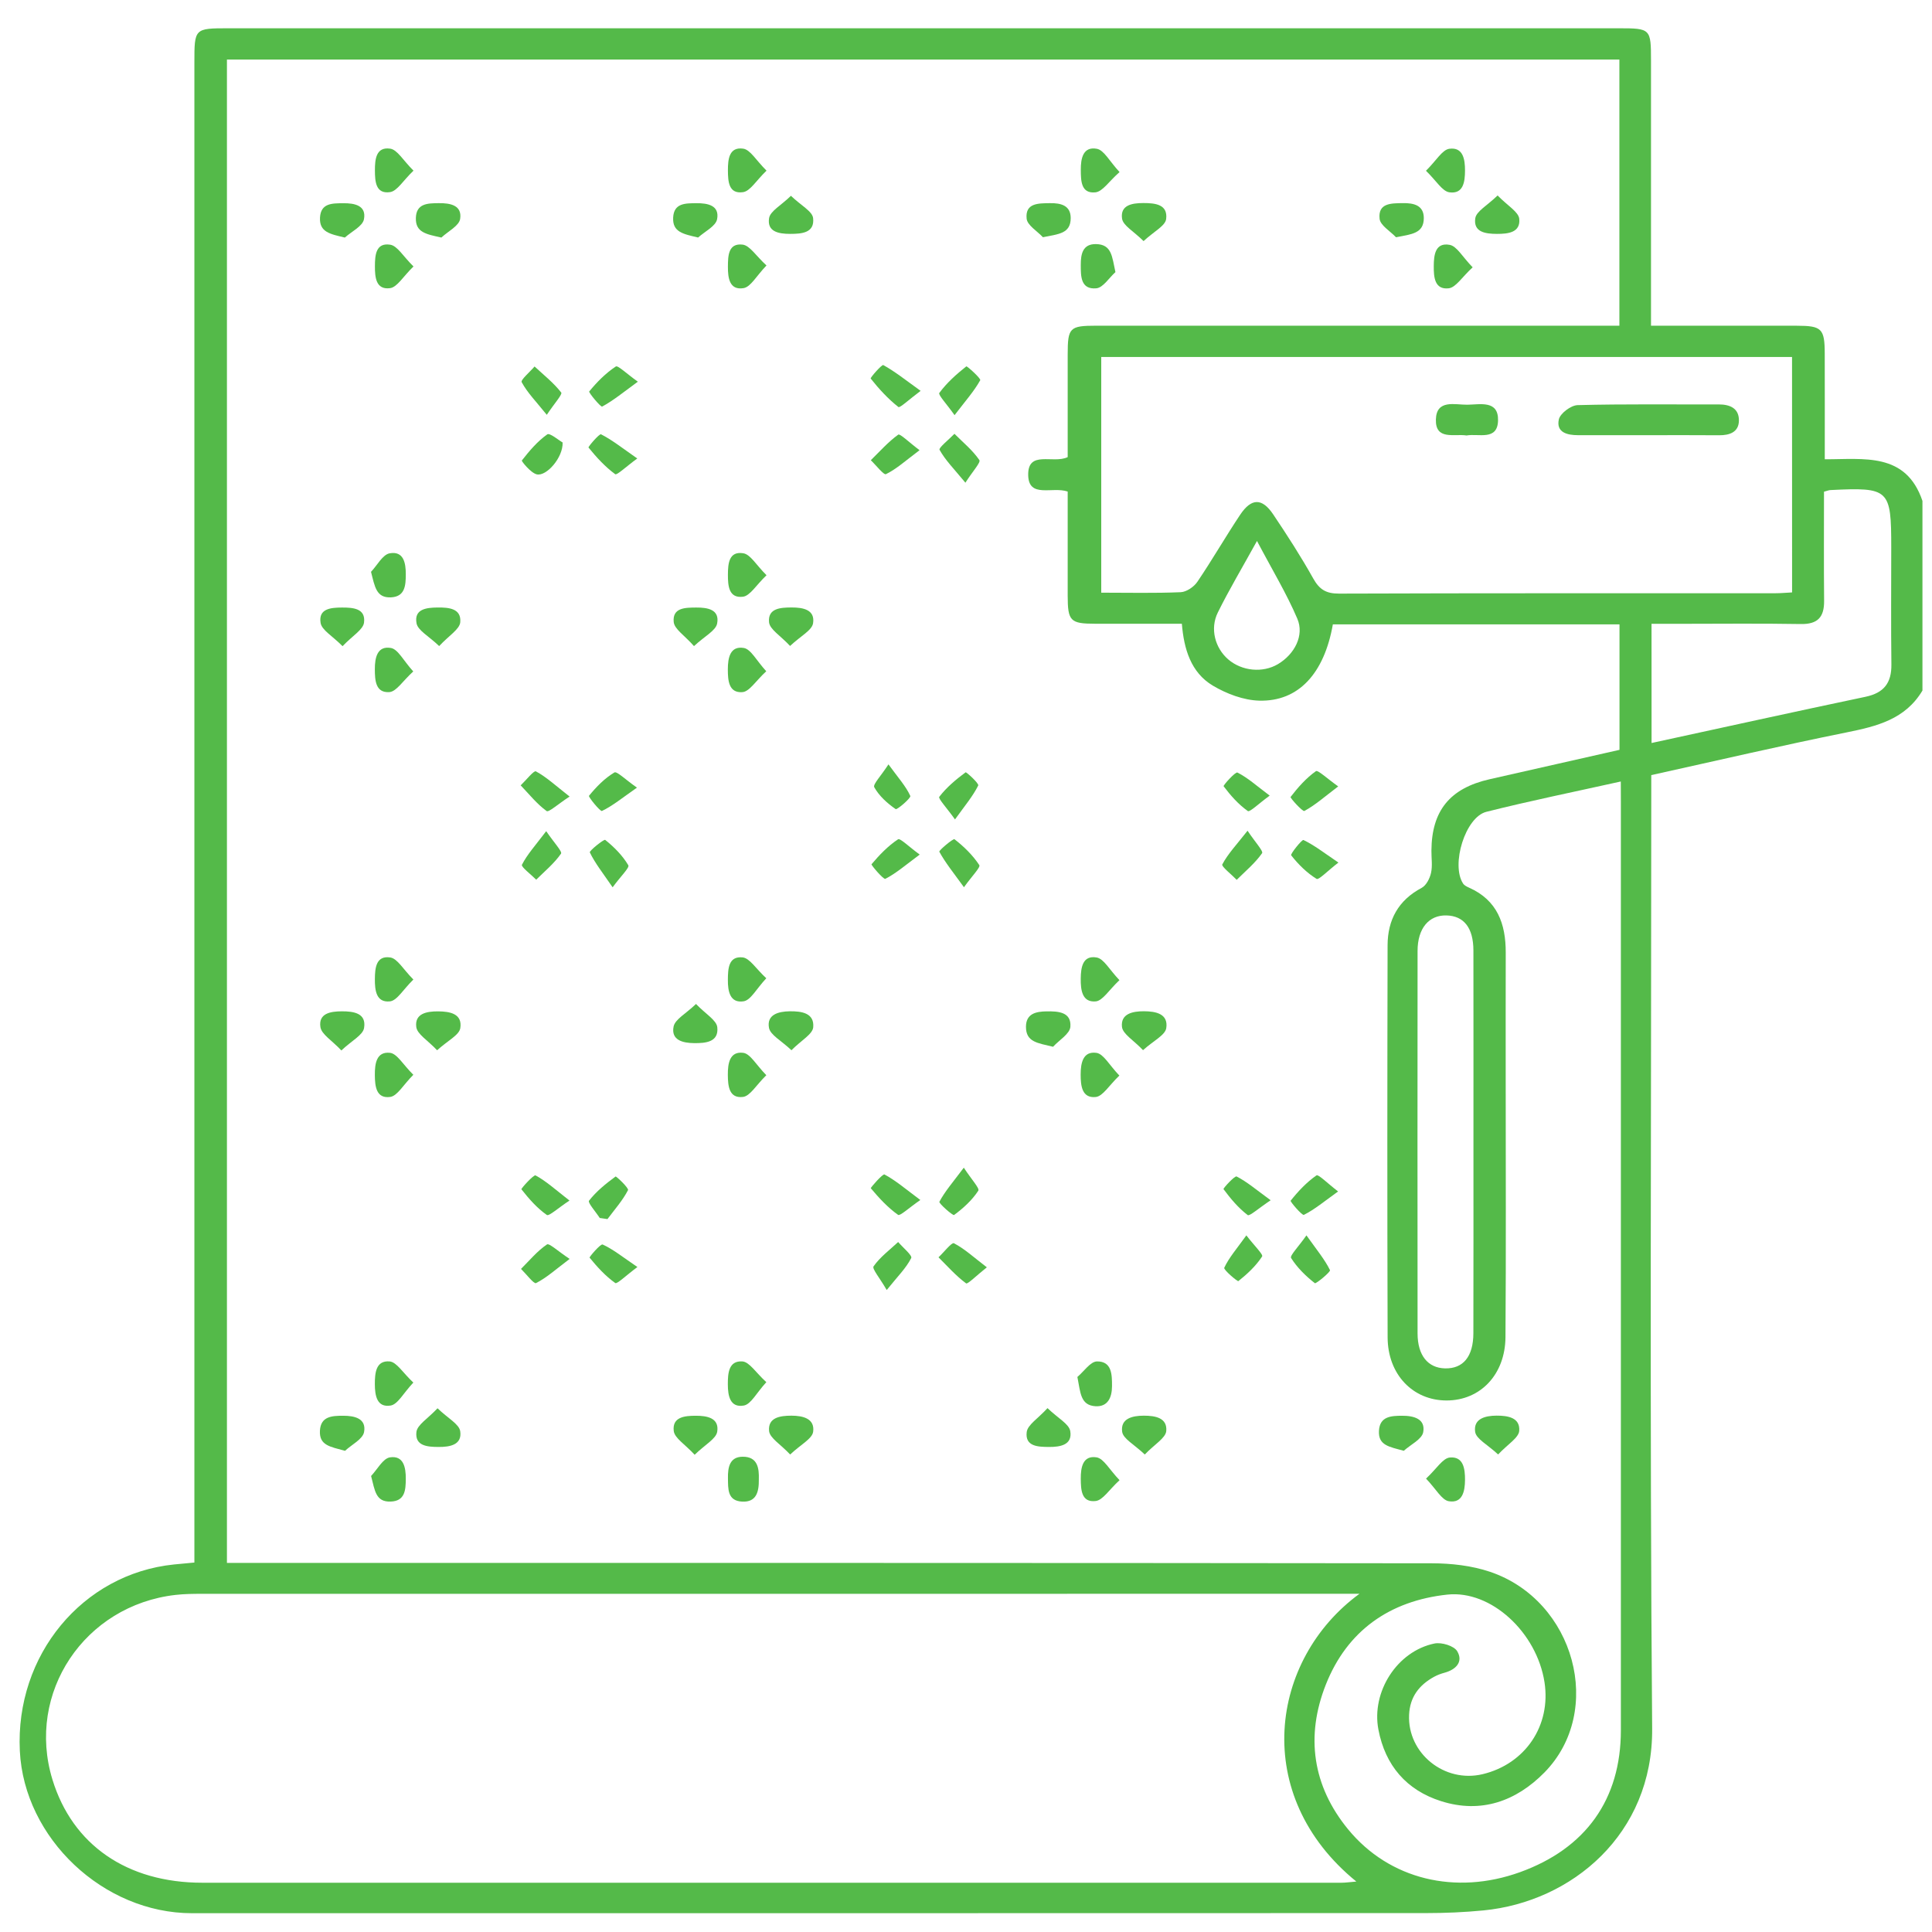 <?xml version="1.0" encoding="utf-8"?>
<!-- Generator: Adobe Illustrator 26.2.1, SVG Export Plug-In . SVG Version: 6.00 Build 0)  -->
<svg version="1.1" id="Layer_1" xmlns="http://www.w3.org/2000/svg" xmlns:xlink="http://www.w3.org/1999/xlink" x="0px" y="0px"
	 viewBox="0 0 520 520" style="enable-background:new 0 0 520 520;" xml:space="preserve">
<style type="text/css">
	.st0{fill:#54BA49;}
</style>
<g>
	<path class="st0" d="M517.43,185.86c-4.62,7.76-12.3,9.63-20.44,11.27c-17.43,3.52-34.75,7.56-52.55,11.49c0,2.11,0,4.06,0,6.01
		c0,83.54-0.44,167.09,0.24,250.62c0.23,28.46-21.68,46.64-45.4,48.94c-5.13,0.5-10.31,0.72-15.46,0.72
		c-110.72,0.04-221.44,0.03-332.17,0.03c-23.8,0-45.16-20.16-46.31-43.68c-1.26-25.74,16.84-47.65,41.47-50.18
		c1.64-0.17,3.28-0.31,5.51-0.52c0-2.14,0-4.07,0-6.01c0-132.57,0-265.13,0-397.7c0-9.22,0.01-9.24,9.19-9.24
		c124.73,0,249.46,0,374.19,0c8.56,0,8.67,0.12,8.67,8.7c0,22.01,0,44.02,0,66.03c0,1.63,0,3.25,0,5.33c13.36,0,26.32-0.01,39.28,0
		c6.67,0.01,7.46,0.79,7.48,7.46c0.03,9.32,0.01,18.64,0.01,28.48c10.5,0.04,21.83-1.98,26.29,11.21
		C517.43,151.84,517.43,168.85,517.43,185.86z M436.24,210.34c-12.55,2.79-24.43,5.2-36.18,8.16c-5.69,1.43-9.58,14.24-6.27,19.31
		c0.33,0.5,1.01,0.84,1.6,1.1c7.62,3.38,9.89,9.74,9.88,17.45c-0.03,11.5-0.01,23.01-0.01,34.51c0,23.01,0.11,46.02-0.06,69.03
		c-0.08,10.11-6.8,17.03-15.84,17.04c-9.06,0.01-15.85-6.98-15.88-16.99c-0.11-35.18-0.09-70.36-0.01-105.54
		c0.02-6.8,2.88-12.11,9.17-15.44c1.23-0.65,2.19-2.53,2.52-4.02c0.43-1.9,0.09-3.98,0.11-5.98c0.06-10.78,4.97-16.81,15.67-19.24
		c11.66-2.64,23.32-5.28,34.95-7.91c0-11.45,0-22.54,0-33.77c-25.93,0-51.55,0-77.15,0c-2.32,13.21-9.24,20.81-19.8,20.53
		c-4.23-0.11-8.8-1.84-12.5-4.04c-5.95-3.55-7.79-9.93-8.34-16.66c-8.06,0-15.71,0.01-23.37,0c-6.66-0.01-7.35-0.72-7.36-7.55
		c-0.01-9.44,0-18.88,0-28.03c-4.15-1.42-10.51,1.91-10.63-4.43c-0.12-6.81,6.73-2.95,10.63-4.84c0-9.06-0.01-18.35,0-27.64
		c0.01-7.21,0.51-7.72,7.66-7.73c45.19-0.01,90.37,0,135.56,0c1.75,0,3.5,0,5.27,0c0-24.32,0-47.92,0-71.63
		c-125.1,0-249.91,0-374.78,0c0,134.88,0,269.52,0,404.63c2.23,0,4.19,0,6.15,0c106.05,0,212.09-0.03,318.14,0.1
		c5.24,0.01,10.74,0.63,15.67,2.29c22.85,7.72,30.88,37.5,14.64,54.02c-7.64,7.76-17.08,11.12-27.82,7.71
		c-9.29-2.95-15.02-9.59-16.86-19.27c-1.94-10.16,5.04-21.1,15.1-23.16c1.9-0.39,5.26,0.63,6.12,2.09c1.67,2.83-0.33,4.93-3.41,5.77
		c-0.96,0.26-1.91,0.61-2.78,1.08c-4.06,2.22-6.56,5.44-6.77,10.27c-0.46,10.35,9.51,18.42,19.8,15.96
		c11.48-2.75,18.44-13.08,16.65-24.72c-2.07-13.44-14.39-24.88-26.17-23.61c-15.49,1.67-26.95,9.7-32.7,24.25
		c-5.47,13.85-3.59,27.24,6.01,38.93c11.07,13.49,28.9,17.78,46.25,11.53c17.73-6.39,27.16-19.61,27.16-38.19
		c0.01-83.37,0-166.74,0-250.11C436.24,214.14,436.24,212.65,436.24,210.34z M365.9,428.97c-2.68,0-4.12,0-5.56,0
		c-102.03,0-204.05,0-306.08,0.01c-2.33,0-4.68,0.03-6.99,0.29c-24.56,2.79-40.29,26.39-33.16,49.69
		c5.39,17.61,20.08,27.78,40.36,27.78c102.19,0.02,204.39,0.01,306.58,0c1.19,0,2.37-0.19,4.01-0.32
		C336.53,483.2,341.76,446.63,365.9,428.97z M482.33,96.08c-62.34,0-124.12,0-185.93,0c0,21.23,0,42.25,0,63.44
		c7.41,0,14.41,0.17,21.39-0.13c1.56-0.07,3.57-1.44,4.49-2.81c4.01-5.91,7.56-12.12,11.53-18.06c3-4.48,5.87-4.52,8.84-0.12
		c3.8,5.65,7.5,11.39,10.82,17.32c1.66,2.96,3.46,4.06,6.92,4.05c39.16-0.14,78.32-0.08,117.48-0.1c1.45,0,2.89-0.14,4.47-0.22
		C482.33,138.21,482.33,117.28,482.33,96.08z M444.52,199.98c19.58-4.25,38.57-8.44,57.59-12.44c4.93-1.04,7.02-3.71,6.96-8.69
		c-0.13-10.5-0.04-21-0.04-31.49c0-15.73-0.52-16.23-16.34-15.46c-0.47,0.02-0.94,0.23-1.76,0.44c0,9.78-0.06,19.58,0.03,29.38
		c0.04,4.38-1.71,6.32-6.28,6.24c-10.99-0.19-21.99-0.06-32.99-0.06c-2.42,0-4.83,0-7.18,0
		C444.52,178.92,444.52,189.24,444.52,199.98z M396.58,307.32c0-17.16,0.02-34.33-0.01-51.49c-0.01-6.08-2.54-9.31-7.23-9.44
		c-4.75-0.14-7.79,3.47-7.8,9.53c-0.03,34.33-0.03,68.66,0,102.99c0.01,5.89,2.78,9.28,7.38,9.39c4.9,0.12,7.63-3.18,7.64-9.48
		C396.6,341.65,396.58,324.48,396.58,307.32z M338.32,145.6c-4.1,7.42-7.56,13.22-10.54,19.25c-2.17,4.38-0.74,9.57,2.79,12.62
		c3.69,3.18,9.32,3.71,13.41,1.27c4.45-2.66,7.13-7.71,5.19-12.23C346.29,159.76,342.45,153.43,338.32,145.6z"/>
	<path class="st0" d="M247.79,105.2c-3.06,2.27-5.58,4.67-5.98,4.35c-2.79-2.19-5.24-4.87-7.46-7.66c-0.17-0.22,3.01-3.84,3.39-3.63
		C240.84,99.97,243.64,102.21,247.79,105.2z"/>
	<path class="st0" d="M117.65,282.68c-2.55-2.71-5.37-4.33-5.61-6.27c-0.46-3.62,2.81-4.21,5.83-4.2c3.19,0.01,6.64,0.61,6.02,4.52
		C123.58,278.62,120.5,280.08,117.65,282.68z"/>
	<path class="st0" d="M256.92,111.74c-2.09-2.97-4.47-5.48-4.1-5.98c2-2.72,4.6-5.04,7.26-7.15c0.19-0.15,3.99,3.28,3.75,3.73
		C262.18,105.29,259.89,107.87,256.92,111.74z"/>
	<path class="st0" d="M307.65,282.65c-2.56-2.7-5.45-4.33-5.67-6.26c-0.39-3.52,2.83-4.22,5.89-4.21c3.23,0.01,6.62,0.68,6.03,4.54
		C313.61,278.62,310.5,280.08,307.65,282.65z"/>
	<path class="st0" d="M213.02,282.67c-2.75-2.61-5.69-4.09-6.05-6.04c-0.64-3.55,2.52-4.4,5.6-4.44c3.18-0.04,6.65,0.46,6.31,4.3
		C218.71,278.37,215.68,279.99,213.02,282.67z"/>
	<path class="st0" d="M308.12,391.48c-2.82-2.69-5.83-4.22-6.09-6.12c-0.48-3.53,2.67-4.33,5.83-4.33c3.09,0,6.35,0.57,6.04,4.13
		C313.73,387.05,310.79,388.7,308.12,391.48z"/>
	<path class="st0" d="M212.67,391.48c-2.61-2.78-5.49-4.43-5.67-6.33c-0.34-3.62,2.94-4.12,6.02-4.12c3.15,0,6.32,0.81,5.84,4.33
		C218.6,387.26,215.54,388.78,212.67,391.48z"/>
	<path class="st0" d="M206.26,372.01c-2.67,2.91-4.12,5.94-6.05,6.29c-3.69,0.66-4.31-2.58-4.31-5.69
		c-0.01-3.01,0.22-6.42,3.91-6.18C201.7,366.55,203.42,369.43,206.26,372.01z"/>
	<path class="st0" d="M111.25,372.12c-2.69,2.86-4.18,5.86-6.1,6.18c-3.7,0.61-4.25-2.66-4.26-5.76c0-3.02,0.28-6.41,3.97-6.11
		C106.75,366.58,108.43,369.49,111.25,372.12z"/>
	<path class="st0" d="M265.61,341.1c-2.71,2.14-5.17,4.62-5.58,4.32c-2.72-2-5-4.6-7.43-7.01c1.42-1.34,3.56-4.08,4.14-3.79
		C259.58,336.08,262.01,338.35,265.61,341.1z"/>
	<path class="st0" d="M206.26,289.39c-2.76,2.7-4.36,5.62-6.29,5.85c-3.75,0.45-4.05-2.93-4.07-5.95c-0.02-3.08,0.49-6.38,4.14-5.92
		C201.95,283.61,203.52,286.61,206.26,289.39z"/>
	<path class="st0" d="M111.23,180.72c-2.83,2.56-4.54,5.43-6.44,5.56c-3.72,0.25-3.89-3.18-3.9-6.17c-0.01-3.13,0.67-6.34,4.32-5.71
		C107.13,174.74,108.57,177.79,111.23,180.72z"/>
	<path class="st0" d="M111.25,289.28c-2.74,2.75-4.3,5.69-6.22,5.96c-3.76,0.52-4.12-2.83-4.14-5.88c-0.02-3.06,0.41-6.39,4.08-5.99
		C106.88,283.58,108.48,286.54,111.25,289.28z"/>
	<path class="st0" d="M187.33,270.22c2.63,2.74,5.53,4.36,5.73,6.27c0.43,4.01-3.14,4.3-6.25,4.27c-3.05-0.03-6.25-0.81-5.51-4.47
		C181.71,274.33,184.58,272.87,187.33,270.22z"/>
	<path class="st0" d="M91.88,282.73c-2.58-2.74-5.35-4.34-5.64-6.3c-0.56-3.73,2.8-4.22,5.76-4.23c3.14-0.01,6.67,0.46,5.99,4.49
		C97.67,278.61,94.68,280.08,91.88,282.73z"/>
	<path class="st0" d="M403.22,391.47c-2.86-2.67-5.9-4.17-6.18-6.07c-0.51-3.5,2.6-4.37,5.77-4.38c3.09-0.01,6.35,0.55,6.09,4.08
		C408.77,386.99,405.85,388.68,403.22,391.47z"/>
	<path class="st0" d="M289.98,370.61c1.76-1.48,3.51-4.16,5.28-4.18c3.99-0.04,4.05,3.5,4.04,6.65c-0.01,3.11-1.17,5.6-4.44,5.41
		C290.75,378.24,290.82,374.78,289.98,370.61z"/>
	<path class="st0" d="M283.43,281.74c-4.15-1.02-7.32-1.24-7.29-5.42c0.03-3.55,2.77-4.07,5.58-4.11c3.08-0.05,6.69,0.16,6.37,4.16
		C287.94,278.27,285.07,279.95,283.43,281.74z"/>
	<path class="st0" d="M301.28,289.49c-2.79,2.66-4.44,5.57-6.36,5.77c-3.71,0.38-4.06-3.01-4.06-6.03c0-3.09,0.61-6.37,4.25-5.85
		C297.03,283.65,298.57,286.67,301.28,289.49z"/>
	<path class="st0" d="M259.84,129.92c-3.07-3.72-5.42-6.07-6.96-8.86c-0.29-0.53,2.59-2.82,4.01-4.3c2.31,2.31,4.9,4.42,6.71,7.07
		C264.02,124.45,261.77,126.88,259.84,129.92z"/>
	<path class="st0" d="M206.24,180.67c-2.82,2.59-4.52,5.48-6.42,5.62c-3.69,0.27-3.92-3.14-3.92-6.15c0-3.12,0.64-6.35,4.29-5.74
		C202.11,174.72,203.58,177.77,206.24,180.67z"/>
	<path class="st0" d="M212.65,173.86c-2.61-2.8-5.48-4.47-5.66-6.39c-0.36-3.76,3.08-3.96,6.06-3.97c3.09-0.01,6.36,0.59,5.79,4.25
		C218.54,169.67,215.52,171.16,212.65,173.86z"/>
	<path class="st0" d="M396.37,71.95c-2.87,2.62-4.52,5.43-6.46,5.65c-3.82,0.42-4.03-3.07-4.01-6c0.01-2.98,0.41-6.4,4.27-5.7
		C392.12,66.25,393.61,69.13,396.37,71.95z"/>
	<path class="st0" d="M383.8,45.96c2.81-2.76,4.38-5.67,6.31-5.92c3.68-0.48,4.21,2.83,4.2,5.88c-0.01,3.03-0.45,6.36-4.2,5.84
		C388.17,51.49,386.59,48.65,383.8,45.96z"/>
	<path class="st0" d="M281.94,379c2.85,2.75,5.8,4.25,6.12,6.19c0.63,3.74-2.72,4.28-5.75,4.26c-2.91-0.02-6.44-0.11-5.97-4
		C276.57,383.49,279.35,381.84,281.94,379z"/>
	<path class="st0" d="M186.97,391.55c-2.62-2.84-5.4-4.47-5.63-6.4c-0.45-3.78,2.94-4.1,5.93-4.1c3.07-0.01,6.35,0.6,5.77,4.29
		C192.74,387.26,189.81,388.78,186.97,391.55z"/>
	<path class="st0" d="M111.26,263.64c-2.78,2.73-4.39,5.67-6.3,5.88c-3.69,0.4-4.09-2.95-4.06-5.99c0.02-3.01,0.32-6.4,4.14-5.83
		C106.97,257.99,108.51,260.89,111.26,263.64z"/>
	<path class="st0" d="M206.25,263.3c-2.69,2.88-4.18,5.9-6.1,6.2c-3.66,0.57-4.27-2.68-4.24-5.78c0.02-2.96,0.14-6.42,3.95-6.04
		C201.78,257.87,203.44,260.71,206.25,263.3z"/>
	<path class="st0" d="M301.3,263.81c-2.83,2.65-4.51,5.56-6.41,5.72c-3.64,0.3-4.04-3.08-4.01-6.1c0.03-3.04,0.51-6.38,4.28-5.72
		C297.1,258.04,298.59,260.98,301.3,263.81z"/>
	<path class="st0" d="M360.15,320.68c-3.8,2.73-6.33,4.86-9.21,6.3c-0.47,0.24-3.74-3.59-3.56-3.81c2.02-2.54,4.31-4.99,6.96-6.82
		C354.83,316,357.28,318.48,360.15,320.68z"/>
	<path class="st0" d="M92.86,390.49c-3.94-1.11-6.97-1.41-6.75-5.42c0.21-3.89,3.27-4.01,6.23-4.02c3.1-0.01,6.32,0.73,5.65,4.39
		C97.63,387.37,94.65,388.82,92.86,390.49z"/>
	<path class="st0" d="M300.22,73.24c-1.71,1.53-3.31,4.19-5.15,4.36c-4.23,0.38-4.18-3.28-4.18-6.34c0-2.86,0.5-5.64,4.13-5.56
		C299.26,65.79,299.3,69.07,300.22,73.24z"/>
	<path class="st0" d="M118.2,173.89c-2.82-2.71-5.73-4.19-6.09-6.13c-0.71-3.85,2.66-4.22,5.68-4.25c3-0.03,6.41,0.25,6.09,3.96
		C123.72,169.37,120.84,171.05,118.2,173.89z"/>
	<path class="st0" d="M335.78,223.59c2.02,3.04,4.3,5.49,3.91,6.05c-1.87,2.67-4.48,4.83-6.83,7.17c-1.37-1.43-4.17-3.61-3.88-4.15
		C330.48,229.83,332.77,227.41,335.78,223.59z"/>
	<path class="st0" d="M301.33,46.31c-2.88,2.53-4.57,5.27-6.51,5.46c-3.9,0.39-3.9-3.16-3.92-6.05c-0.02-3.05,0.59-6.37,4.33-5.67
		C297.16,40.41,298.61,43.39,301.33,46.31z"/>
	<path class="st0" d="M153.31,214.39c-3.11,2.02-5.62,4.31-6.18,3.91c-2.62-1.9-4.71-4.54-6.99-6.92c1.4-1.33,3.55-4.06,4.09-3.77
		C147.05,209.12,149.47,211.39,153.31,214.39z"/>
	<path class="st0" d="M360.18,211.66c-3.77,2.87-6.26,5.09-9.11,6.61c-0.47,0.25-3.88-3.54-3.71-3.76c1.98-2.58,4.19-5.09,6.82-6.95
		C354.72,207.18,357.21,209.57,360.18,211.66z"/>
	<path class="st0" d="M377.83,390.48c-3.93-1.08-6.93-1.44-6.68-5.43c0.24-3.85,3.29-3.99,6.26-4c3.13-0.01,6.3,0.84,5.65,4.42
		C382.71,387.39,379.66,388.82,377.83,390.48z"/>
	<path class="st0" d="M247.54,230.01c-3.89,2.89-6.39,5.07-9.25,6.53c-0.49,0.25-3.87-3.74-3.72-3.92c2.11-2.5,4.43-4.93,7.14-6.72
		C242.27,225.53,244.61,227.88,247.54,230.01z"/>
	<path class="st0" d="M259.45,238.8c-2.87-3.96-5.02-6.61-6.63-9.56c-0.18-0.32,3.75-3.62,4.08-3.36c2.54,1.97,4.93,4.3,6.68,6.96
		C263.97,233.42,261.58,235.82,259.45,238.8z"/>
	<path class="st0" d="M206.31,45.93c-2.8,2.69-4.38,5.51-6.32,5.79c-3.89,0.56-4.05-2.9-4.07-5.85c-0.01-2.99,0.31-6.39,4.1-5.86
		C201.95,40.28,203.51,43.17,206.31,45.93z"/>
	<path class="st0" d="M92.2,173.92c-2.75-2.78-5.59-4.31-5.91-6.26c-0.63-3.88,2.81-4.13,5.77-4.14c2.96-0.01,6.4,0.23,5.92,4.04
		C97.74,169.49,94.89,171.09,92.2,173.92z"/>
	<path class="st0" d="M206.31,154.82c-2.82,2.7-4.43,5.55-6.35,5.79c-3.81,0.47-4.05-2.95-4.04-5.92c0.01-2.98,0.26-6.4,4.13-5.78
		C202,149.22,203.53,152.07,206.31,154.82z"/>
	<path class="st0" d="M117.76,379.04c2.83,2.73,5.82,4.25,6.11,6.18c0.55,3.67-2.78,4.25-5.82,4.23c-2.96-0.01-6.41-0.23-5.97-4.03
		C112.31,383.48,115.14,381.84,117.76,379.04z"/>
	<path class="st0" d="M247.5,121.17c-3.78,2.84-6.21,5.06-9.04,6.45c-0.6,0.29-2.68-2.42-4.08-3.75c2.42-2.37,4.68-4.94,7.39-6.89
		C242.24,116.65,244.64,119.03,247.5,121.17z"/>
	<path class="st0" d="M307.79,64.89c-2.65-2.65-5.53-4.17-5.79-6.06c-0.51-3.62,2.65-4.18,5.74-4.18c3.21,0,6.62,0.36,6.13,4.3
		C313.64,60.8,310.59,62.29,307.79,64.89z"/>
	<path class="st0" d="M403.08,52.61c2.72,2.79,5.64,4.41,5.83,6.29c0.36,3.66-2.93,4.06-6.01,4.05c-3.09-0.01-6.36-0.46-5.83-4.18
		C397.33,56.87,400.28,55.34,403.08,52.61z"/>
	<path class="st0" d="M301.33,398.39c-2.84,2.6-4.49,5.38-6.43,5.61c-3.88,0.46-3.98-3.05-4.01-5.98c-0.02-3.04,0.53-6.37,4.26-5.77
		C297.08,392.57,298.58,395.53,301.33,398.39z"/>
	<path class="st0" d="M383.82,397.97c2.84-2.64,4.51-5.52,6.42-5.68c3.63-0.32,4.09,3.01,4.07,6.04c-0.02,3.1-0.7,6.32-4.35,5.73
		C388.03,403.74,386.54,400.8,383.82,397.97z"/>
	<path class="st0" d="M171.68,102.73c-4.05,2.96-6.67,5.12-9.61,6.7c-0.37,0.2-3.7-3.8-3.48-4.07c2.07-2.53,4.44-4.93,7.16-6.72
		C166.31,98.27,168.64,100.58,171.68,102.73z"/>
	<path class="st0" d="M147.17,111.65c-2.94-3.64-5.25-5.99-6.76-8.79c-0.33-0.6,2.24-2.78,3.47-4.22c2.46,2.29,5.14,4.4,7.18,7.02
		C151.42,106.14,149.15,108.67,147.17,111.65z"/>
	<path class="st0" d="M257.04,220.55c-2.19-3.07-4.58-5.63-4.24-6.08c1.95-2.54,4.49-4.67,7.09-6.6c0.19-0.14,3.66,3.02,3.4,3.54
		C261.88,214.26,259.77,216.75,257.04,220.55z"/>
	<path class="st0" d="M212.88,52.7c2.75,2.64,5.77,4.17,5.97,6.01c0.44,3.97-3.02,4.24-6.19,4.24c-3.09,0-6.24-0.58-5.66-4.23
		C207.3,56.82,210.18,55.33,212.88,52.7z"/>
	<path class="st0" d="M186.79,173.9c-2.53-2.88-5.27-4.56-5.46-6.49c-0.38-3.9,3.16-3.87,6.05-3.89c3.04-0.02,6.36,0.51,5.64,4.29
		C192.65,169.75,189.7,171.19,186.79,173.9z"/>
	<path class="st0" d="M111.29,71.72c-2.81,2.72-4.39,5.59-6.32,5.84c-3.79,0.49-4.07-2.92-4.06-5.9c0.01-2.97,0.23-6.4,4.11-5.8
		C106.96,66.16,108.51,68.99,111.29,71.72z"/>
	<path class="st0" d="M206.3,71.45c-2.74,2.85-4.24,5.78-6.17,6.1c-3.77,0.63-4.23-2.71-4.21-5.74c0.02-2.92,0.06-6.43,3.96-5.97
		C201.82,66.08,203.46,68.85,206.3,71.45z"/>
	<path class="st0" d="M171.44,211.99c-4.03,2.82-6.55,4.9-9.42,6.28c-0.45,0.21-3.72-3.8-3.49-4.08c1.95-2.4,4.21-4.71,6.83-6.28
		C166.03,207.51,168.33,209.84,171.44,211.99z"/>
	<path class="st0" d="M153.32,338.84c-3.83,2.89-6.25,5.1-9.06,6.51c-0.56,0.28-2.65-2.47-4.03-3.82c2.28-2.27,4.37-4.81,6.99-6.59
		C147.81,334.53,150.22,336.8,153.32,338.84z"/>
	<path class="st0" d="M153.28,323.13c-3.07,2.01-5.52,4.28-6.1,3.88c-2.63-1.84-4.83-4.36-6.84-6.91c-0.14-0.18,3.31-4,3.8-3.74
		C146.98,317.89,149.43,320.13,153.28,323.13z"/>
	<path class="st0" d="M161.42,327.82c-1.03-1.6-3.28-4.14-2.89-4.64c1.96-2.53,4.55-4.61,7.15-6.52c0.17-0.13,3.63,3.13,3.35,3.67
		c-1.45,2.8-3.62,5.23-5.53,7.79C162.81,328.02,162.11,327.92,161.42,327.82z"/>
	<path class="st0" d="M99.86,153.91c1.67-1.75,3.13-4.66,5.04-4.99c3.71-0.65,4.33,2.56,4.32,5.66c-0.01,2.99-0.19,6.03-4.02,6.2
		C101.27,160.94,100.89,157.94,99.86,153.91z"/>
	<path class="st0" d="M111.29,45.93c-2.81,2.69-4.38,5.5-6.31,5.78c-3.88,0.56-4.06-2.89-4.07-5.85c-0.01-3,0.31-6.39,4.1-5.85
		C106.94,40.28,108.5,43.17,111.29,45.93z"/>
	<path class="st0" d="M99.88,397.26c1.68-1.76,3.18-4.72,5.08-5.01c3.65-0.55,4.28,2.68,4.26,5.78c-0.02,3-0.19,6-4.09,6.12
		C101.12,404.28,100.91,401.24,99.88,397.26z"/>
	<path class="st0" d="M204.24,398.18c0.05,3.41-0.68,6.18-4.5,5.98c-4-0.21-3.76-3.45-3.81-6.32c-0.05-2.88,0.44-5.72,3.93-5.76
		C203.97,392.03,204.33,395.24,204.24,398.18z"/>
	<path class="st0" d="M118.8,63.94c-4.06-0.91-6.98-1.35-6.87-5.27c0.11-3.94,3.19-3.96,6.16-3.99c3.12-0.04,6.32,0.58,5.76,4.23
		C123.57,60.79,120.57,62.27,118.8,63.94z"/>
	<path class="st0" d="M164.89,238.82c-2.71-3.94-4.75-6.52-6.14-9.4c-0.19-0.4,3.81-3.62,4.14-3.36c2.4,1.92,4.67,4.2,6.22,6.82
		C169.5,233.52,167.07,235.83,164.89,238.82z"/>
	<path class="st0" d="M351.63,332.5c2.85,4,4.94,6.51,6.34,9.36c0.22,0.44-3.78,3.75-4.08,3.51c-2.44-1.91-4.76-4.18-6.39-6.78
		C347.11,337.96,349.44,335.63,351.63,332.5z"/>
	<path class="st0" d="M171.52,123.4c-3.04,2.22-5.48,4.57-5.94,4.23c-2.71-1.99-5.04-4.54-7.18-7.17c-0.16-0.19,2.93-3.79,3.36-3.57
		C164.73,118.4,167.39,120.52,171.52,123.4z"/>
	<path class="st0" d="M375.74,63.86c-1.55-1.65-4.23-3.18-4.42-4.98c-0.46-4.26,3.14-4.16,6.24-4.21c2.95-0.05,5.66,0.58,5.66,4.02
		C383.21,62.87,379.93,63.03,375.74,63.86z"/>
	<path class="st0" d="M151.43,119.09c0.15,4.08-4.37,9.2-6.97,8.58c-1.62-0.39-4.14-3.56-4.01-3.72c2.02-2.58,4.2-5.17,6.85-7.04
		C147.97,116.44,150.42,118.53,151.43,119.09z"/>
	<path class="st0" d="M171.56,341.02c-3.08,2.28-5.48,4.65-5.96,4.31c-2.63-1.86-4.86-4.32-6.91-6.83
		c-0.13-0.16,2.95-3.79,3.51-3.54C165.03,336.25,167.54,338.29,171.56,341.02z"/>
	<path class="st0" d="M147.01,223.71c2.09,3.07,4.38,5.5,3.99,6.05c-1.82,2.62-4.38,4.73-6.68,7.01c-1.36-1.38-4.12-3.46-3.84-4.02
		C141.9,229.96,144.1,227.55,147.01,223.71z"/>
	<path class="st0" d="M360.24,232.16c-2.94,2.25-5.29,4.75-5.88,4.39c-2.62-1.61-4.92-3.9-6.84-6.34c-0.27-0.34,2.91-4.31,3.31-4.12
		C353.71,227.47,356.3,229.49,360.24,232.16z"/>
	<path class="st0" d="M259.41,314.28c2.06,3.18,4.32,5.57,3.9,6.2c-1.67,2.55-4.05,4.72-6.52,6.54c-0.32,0.23-4.17-3.15-3.95-3.57
		C254.34,320.64,256.49,318.17,259.41,314.28z"/>
	<path class="st0" d="M342,323.05c-3.21,2.13-5.69,4.37-6.18,3.99c-2.51-1.91-4.61-4.42-6.51-6.98c-0.15-0.2,3.02-3.66,3.53-3.41
		C335.63,318.08,338.08,320.19,342,323.05z"/>
	<path class="st0" d="M238.66,347.21c-1.86-3.24-3.99-5.71-3.54-6.37c1.75-2.5,4.34-4.42,6.62-6.55c1.25,1.47,3.85,3.62,3.52,4.3
		C243.92,341.27,241.66,343.48,238.66,347.21z"/>
	<path class="st0" d="M247.71,322.98c-3.04,2.08-5.46,4.38-5.99,4c-2.77-1.96-5.14-4.54-7.34-7.16c-0.12-0.14,3.22-3.96,3.68-3.71
		C241.04,317.7,243.66,319.96,247.71,322.98z"/>
	<path class="st0" d="M280.7,63.85c-1.53-1.66-4.19-3.2-4.38-4.99c-0.43-4.24,3.16-4.13,6.24-4.18c2.95-0.05,5.63,0.59,5.62,4.03
		C288.17,62.91,284.88,63,280.7,63.85z"/>
	<path class="st0" d="M341.74,214.14c-2.92,2.12-5.37,4.52-5.88,4.16c-2.52-1.78-4.65-4.19-6.52-6.68
		c-0.17-0.22,3.17-3.95,3.71-3.69C335.76,209.28,338.09,211.4,341.74,214.14z"/>
	<path class="st0" d="M92.82,63.94c-4.04-0.95-6.89-1.48-6.69-5.38c0.21-3.93,3.33-3.83,6.24-3.86c3.11-0.04,6.29,0.63,5.59,4.31
		C97.6,60.91,94.62,62.31,92.82,63.94z"/>
	<path class="st0" d="M187.9,63.93c-4.04-0.95-6.91-1.45-6.72-5.36c0.19-3.93,3.3-3.85,6.22-3.88c3.11-0.03,6.3,0.6,5.61,4.29
		C192.66,60.89,189.69,62.3,187.9,63.93z"/>
	<path class="st0" d="M335.46,332.5c2.13,2.79,4.59,5.15,4.24,5.68c-1.66,2.55-3.99,4.72-6.39,6.63c-0.22,0.18-4.05-3.06-3.8-3.59
		C330.78,338.5,332.85,336.13,335.46,332.5z"/>
	<path class="st0" d="M239.13,205.73c2.7,3.7,4.71,5.91,5.88,8.5c0.24,0.52-3.56,3.8-3.94,3.54c-2.25-1.55-4.45-3.53-5.76-5.88
		C234.88,211.11,237.13,208.84,239.13,205.73z"/>
	<path class="st0" d="M443.73,117.13c-6.33,0-12.66,0-18.99,0c-2.93,0-5.93-0.74-5.18-4.23c0.35-1.63,3.26-3.81,5.05-3.86
		c12.65-0.33,25.31-0.15,37.97-0.19c3.09-0.01,5.51,1.08,5.45,4.38c-0.05,3.08-2.5,3.94-5.32,3.92
		C456.39,117.1,450.06,117.13,443.73,117.13z"/>
	<path class="st0" d="M394.72,117.21c-3.31-0.52-8.4,1.36-8.25-4.3c0.15-5.5,5.13-3.94,8.48-3.98c3.4-0.04,8.38-1.29,8.25,4.23
		C403.08,118.71,397.97,116.62,394.72,117.21z"/>
</g>
</svg>

